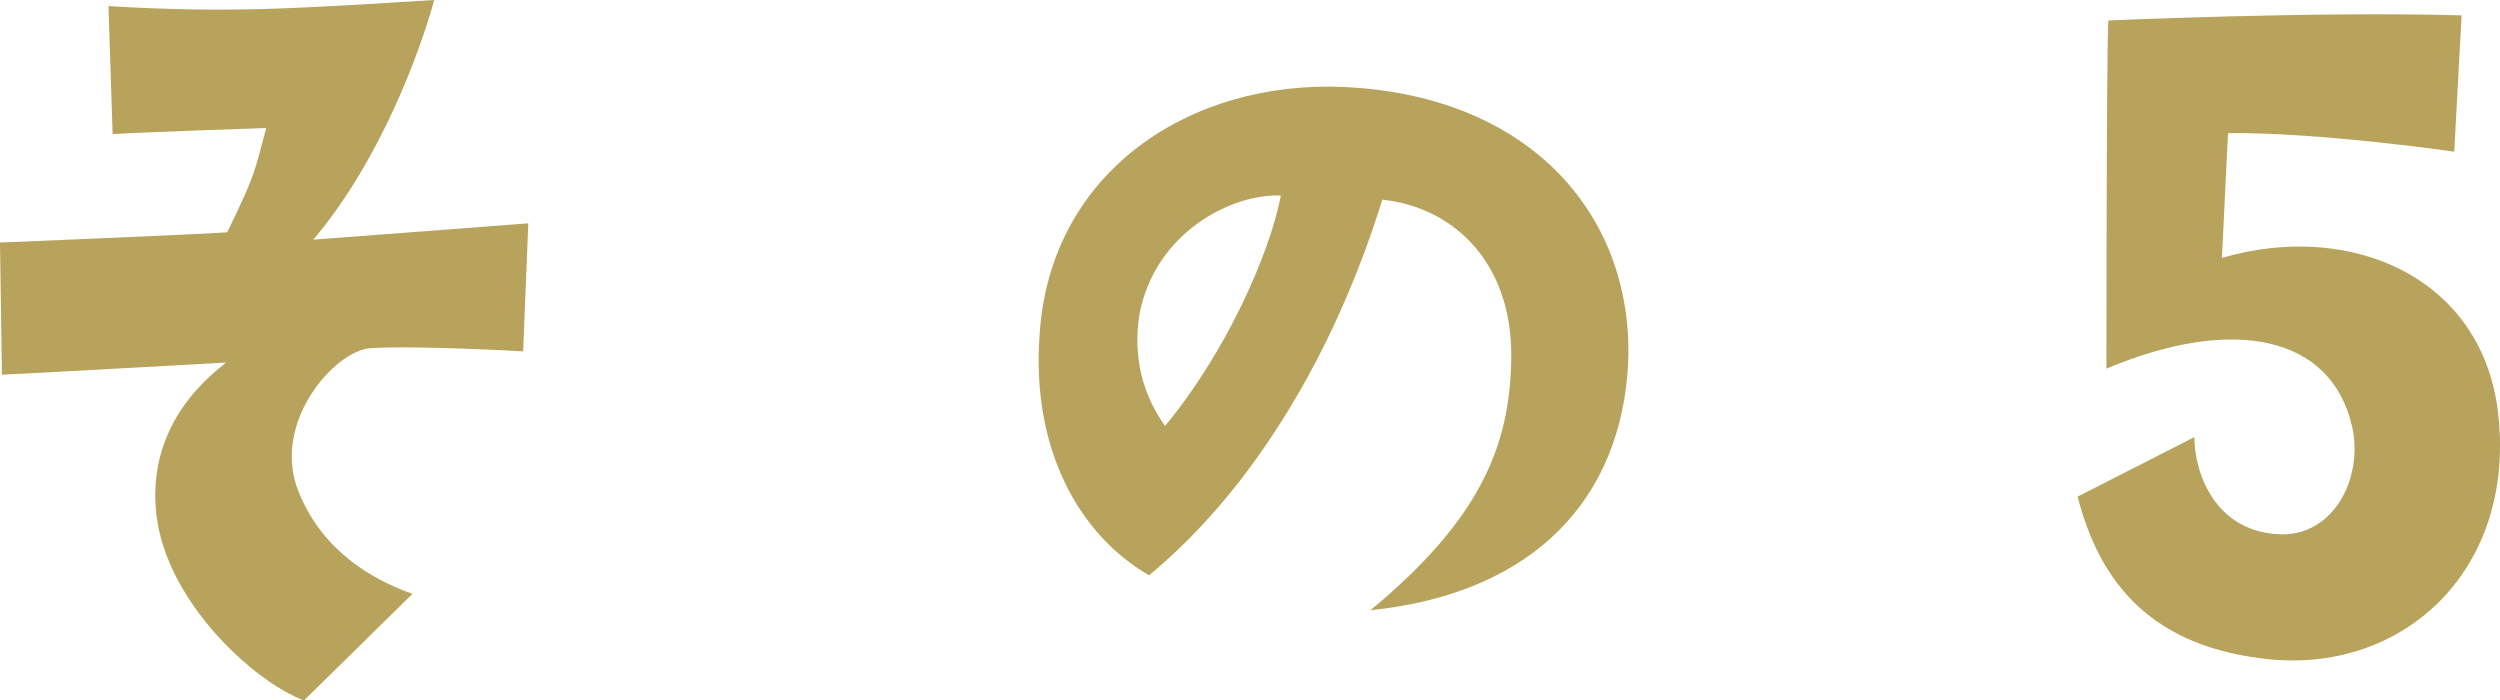 <?xml version="1.0" encoding="utf-8"?>
<!-- Generator: Adobe Illustrator 28.0.0, SVG Export Plug-In . SVG Version: 6.00 Build 0)  -->
<svg version="1.1" id="Layer_1" xmlns="http://www.w3.org/2000/svg" xmlns:xlink="http://www.w3.org/1999/xlink" x="0px" y="0px"
	 viewBox="0 0 78.13 21.89" style="enable-background:new 0 0 78.13 21.89;" xml:space="preserve">
<style type="text/css">
	.st0{fill:#B7A35C;}
</style>
<g>
	<path class="st0" d="M0.06,11.71L0,7.58c0,0,6.33-0.26,7.1-0.32C8,5.41,7.94,5.41,8.32,4c0,0-3.81,0.13-4.8,0.19l-0.13-4
		C7.17,0.42,9.34,0.26,13.57,0c-0.42,1.54-1.66,4.99-3.78,7.49c0,0,4.19-0.32,6.72-0.51l-0.16,4c0,0-3.39-0.19-4.74-0.1
		c-1.12,0.03-3.17,2.34-2.27,4.51c0.77,1.89,2.37,2.75,3.55,3.17L9.5,21.89c-1.57-0.58-4.51-3.23-4.64-6.14
		c-0.1-1.92,0.86-3.39,2.21-4.42C7.07,11.33,1.34,11.65,0.06,11.71z"/>
	<path class="st0" d="M47.23,11.17c0.03-2.98-1.82-4.7-4.03-4.93c-1.47,4.74-4,9.02-7.29,11.74c-2.21-1.28-3.68-3.97-3.42-7.52
		c0.32-5.09,4.7-7.97,9.54-7.74c6.05,0.29,9.21,4.32,8.83,8.99c-0.38,4.29-3.33,6.88-8.03,7.36C46.27,16.22,47.2,13.92,47.23,11.17z
		 M40.03,6.11c-1.54-0.06-3.93,1.15-4.42,3.71c-0.22,1.38,0.13,2.56,0.8,3.49C38.3,11.04,39.68,7.94,40.03,6.11z"/>
	<path class="st0" d="M64.93,15.52l3.65-1.86c0,1.15,0.67,3.01,2.75,3.04c1.63,0,2.53-1.79,2.18-3.36
		c-0.64-2.85-3.71-3.49-7.68-1.82c0,0,0-9.89,0.06-10.88c0,0,6.5-0.29,11.04-0.16L76.7,4.74c0,0-4.22-0.61-7.07-0.58l-0.19,3.9
		c4.03-1.18,8.19,0.61,8.64,4.93c0.51,4.8-2.91,8-7.1,7.62C67.26,20.25,65.63,18.24,64.93,15.52z"/>
</g>
</svg>
